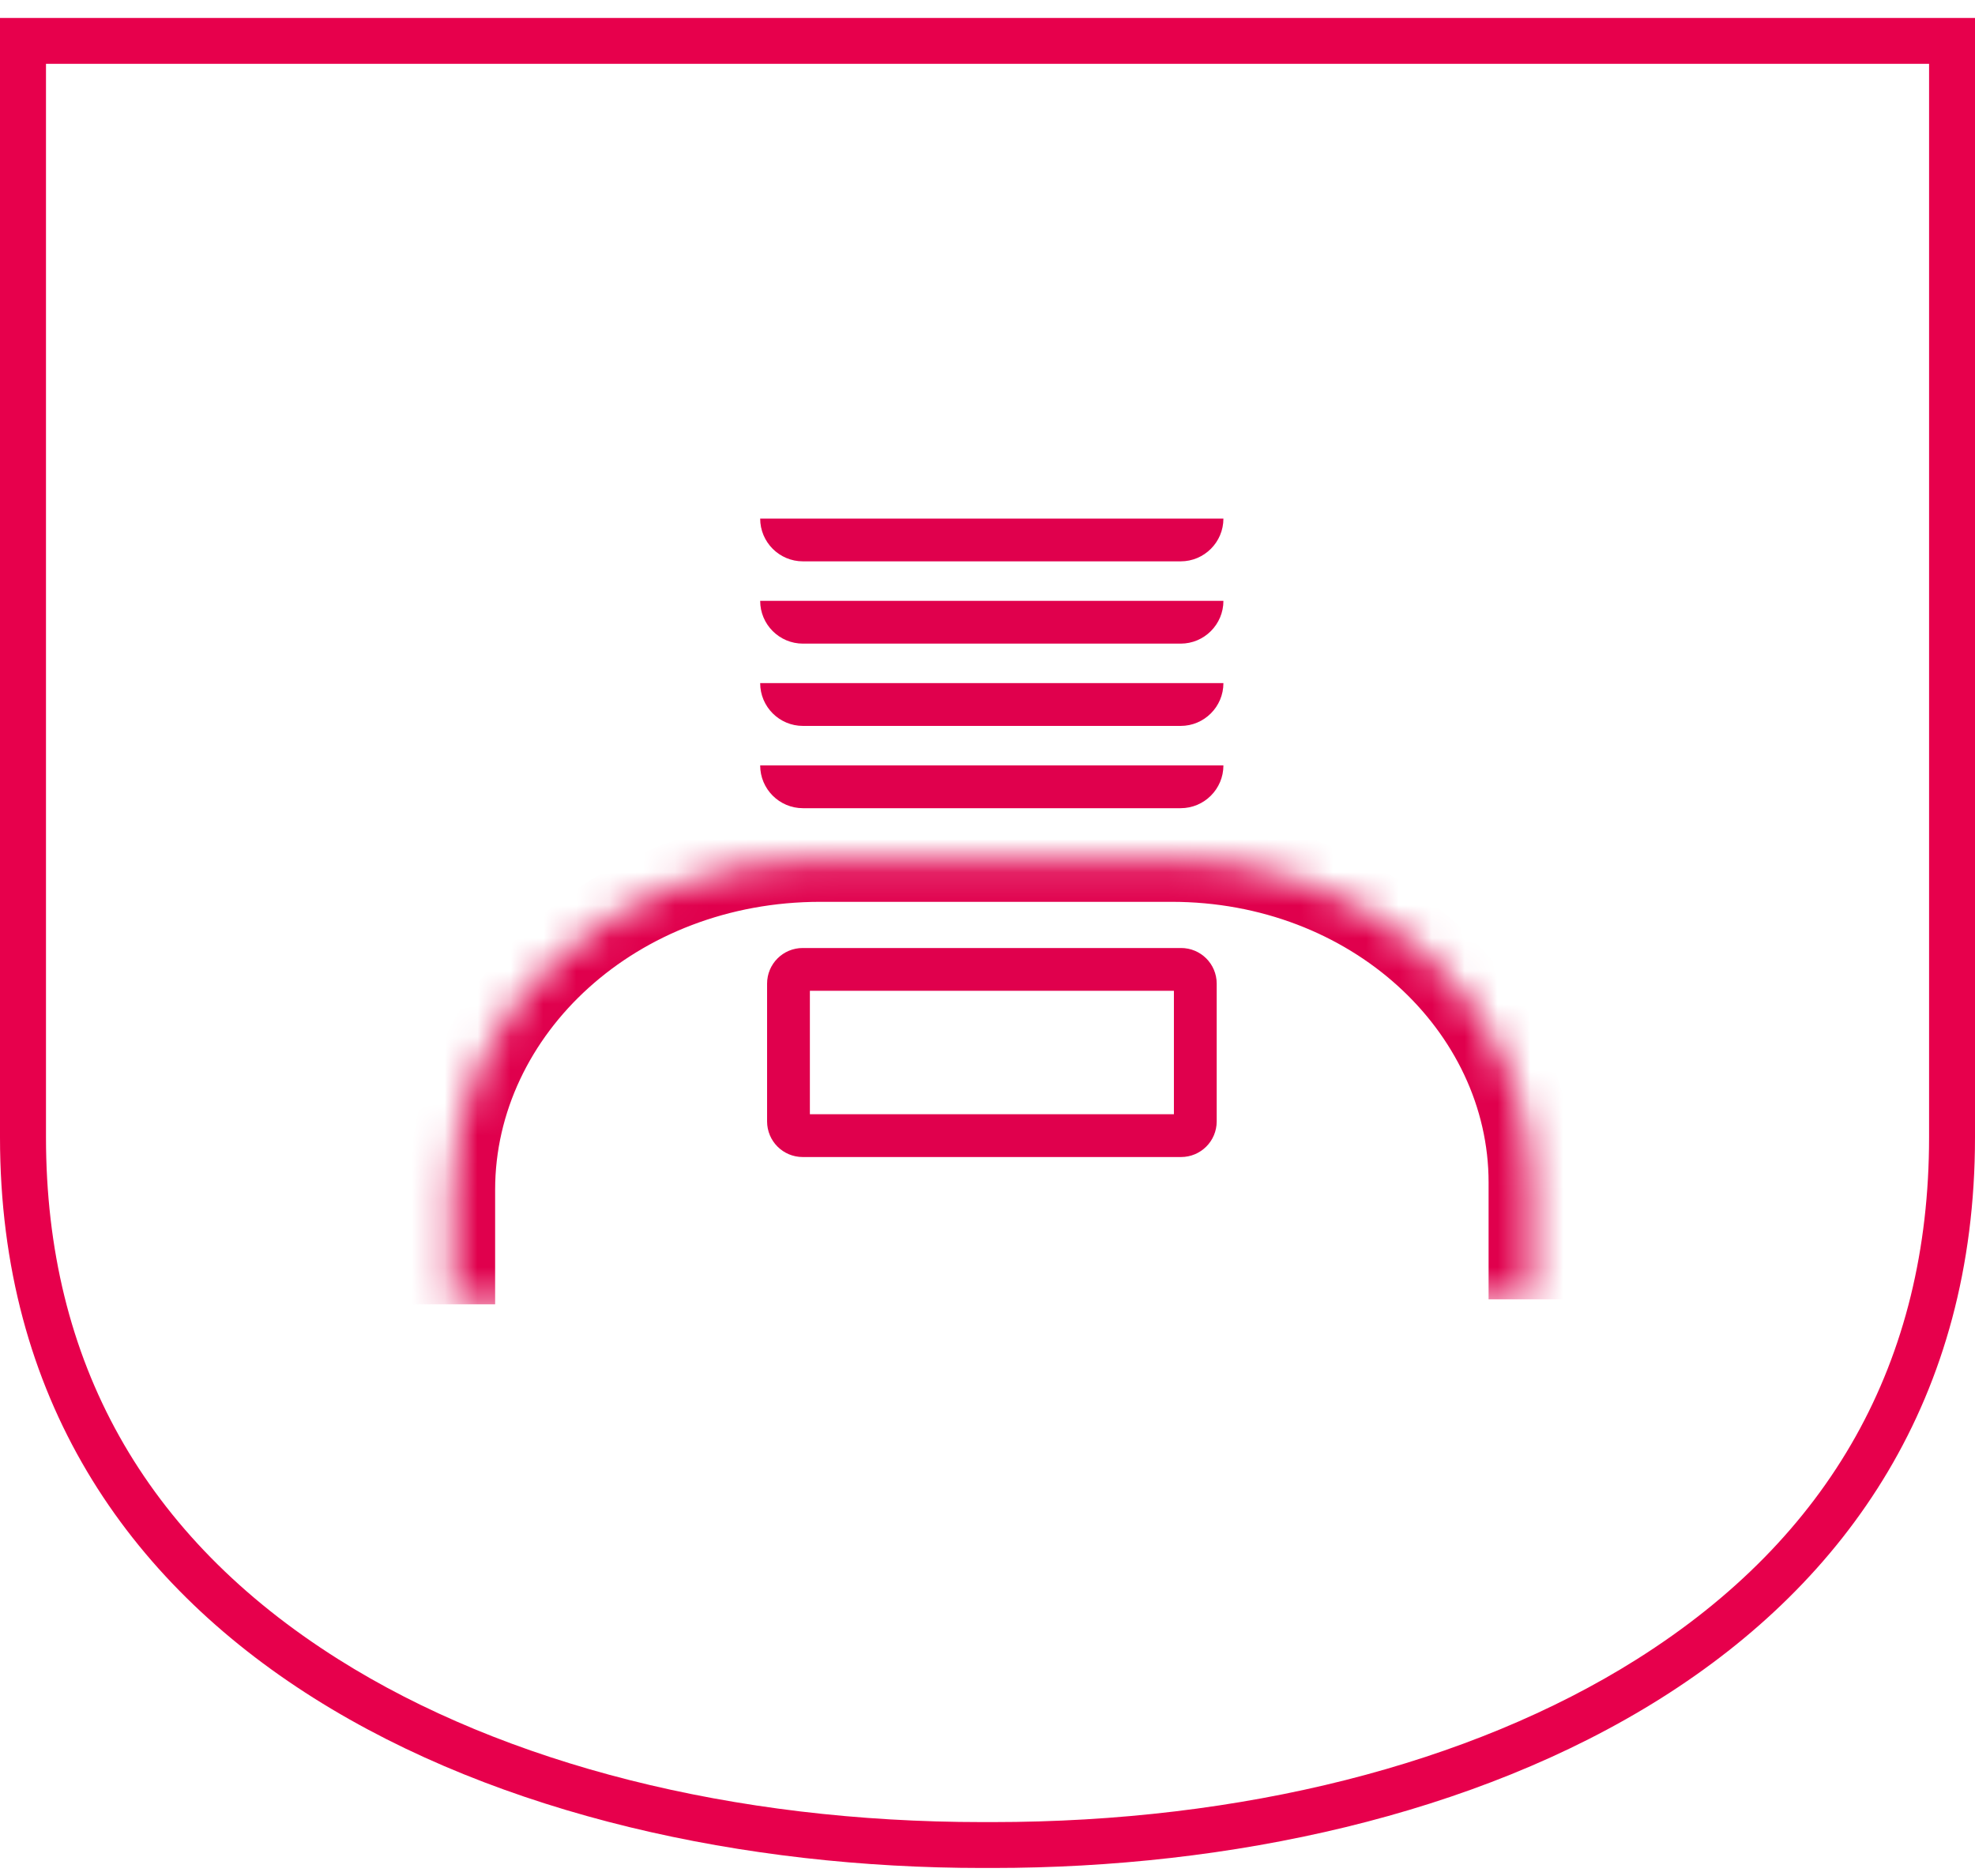 <svg xmlns="http://www.w3.org/2000/svg" fill="none" viewBox="0 0 60 57" height="57" width="60">
<g clip-path="url(#clip0_1618_154479)">
<path fill="#E7004C" d="M58.605 1.94V34.553C58.605 41.364 55.616 46.702 49.721 50.418C44.661 53.607 37.714 55.362 30.159 55.362H29.996H29.843C22.288 55.362 15.341 53.607 10.281 50.416C4.386 46.7 1.397 41.364 1.397 34.553V1.94H58.607M60.002 0.546H0V34.553C0 50.393 15.478 56.756 29.841 56.756C29.895 56.756 29.946 56.756 30 56.756C30.052 56.756 30.105 56.756 30.159 56.756C44.52 56.756 60 50.399 60 34.553V0.546H60.002Z"></path>
<path fill="#E0004D" d="M37.167 15.756C37.167 16.474 36.585 17.056 35.867 17.056H24.394C23.676 17.056 23.094 16.474 23.094 15.756V15.756H37.167V15.756Z" clip-rule="evenodd" fill-rule="evenodd"></path>
<path fill="#E0004D" d="M37.167 18.256C37.167 18.974 36.585 19.556 35.867 19.556H24.394C23.676 19.556 23.094 18.974 23.094 18.256V18.256H37.167V18.256Z" clip-rule="evenodd" fill-rule="evenodd"></path>
<path fill="#E0004D" d="M37.167 20.756C37.167 21.474 36.585 22.056 35.867 22.056H24.394C23.676 22.056 23.094 21.474 23.094 20.756V20.756H37.167V20.756Z" clip-rule="evenodd" fill-rule="evenodd"></path>
<path fill="#E0004D" d="M37.167 23.256C37.167 23.974 36.585 24.556 35.867 24.556H24.394C23.676 24.556 23.094 23.974 23.094 23.256V23.256H37.167V23.256Z" clip-rule="evenodd" fill-rule="evenodd"></path>
<path stroke-miterlimit="10" stroke-width="1.3" stroke="#E0004D" d="M35.881 29.454H24.386C24.147 29.454 23.954 29.647 23.954 29.886V34.073C23.954 34.312 24.147 34.505 24.386 34.505H35.881C36.119 34.505 36.313 34.312 36.313 34.073V29.886C36.313 29.647 36.119 29.454 35.881 29.454Z"></path>
<mask fill="white" id="path-7-inside-1_1618_154479">
<path d="M13.742 39.63V36.148C13.742 30.6 18.747 26.101 24.921 26.101H35.592C41.63 26.101 46.523 30.499 46.523 35.927V39.478"></path>
</mask>
<path mask="url(#path-7-inside-1_1618_154479)" fill="#E0004D" d="M15.042 39.63V36.148H12.442V39.63H15.042ZM15.042 36.148C15.042 31.445 19.331 27.401 24.921 27.401V24.801C18.163 24.801 12.442 29.755 12.442 36.148H15.042ZM24.921 27.401H35.592V24.801H24.921V27.401ZM35.592 27.401C41.046 27.401 45.223 31.344 45.223 35.927H47.823C47.823 29.654 42.214 24.801 35.592 24.801V27.401ZM45.223 35.927V39.478H47.823V35.927H45.223Z"></path>
</g>
<defs>
<clipPath id="clip0_1618_154479">
<rect transform="translate(0 0.546)" fill="white" height="56.211" width="60"></rect>
</clipPath>
</defs>
</svg>
